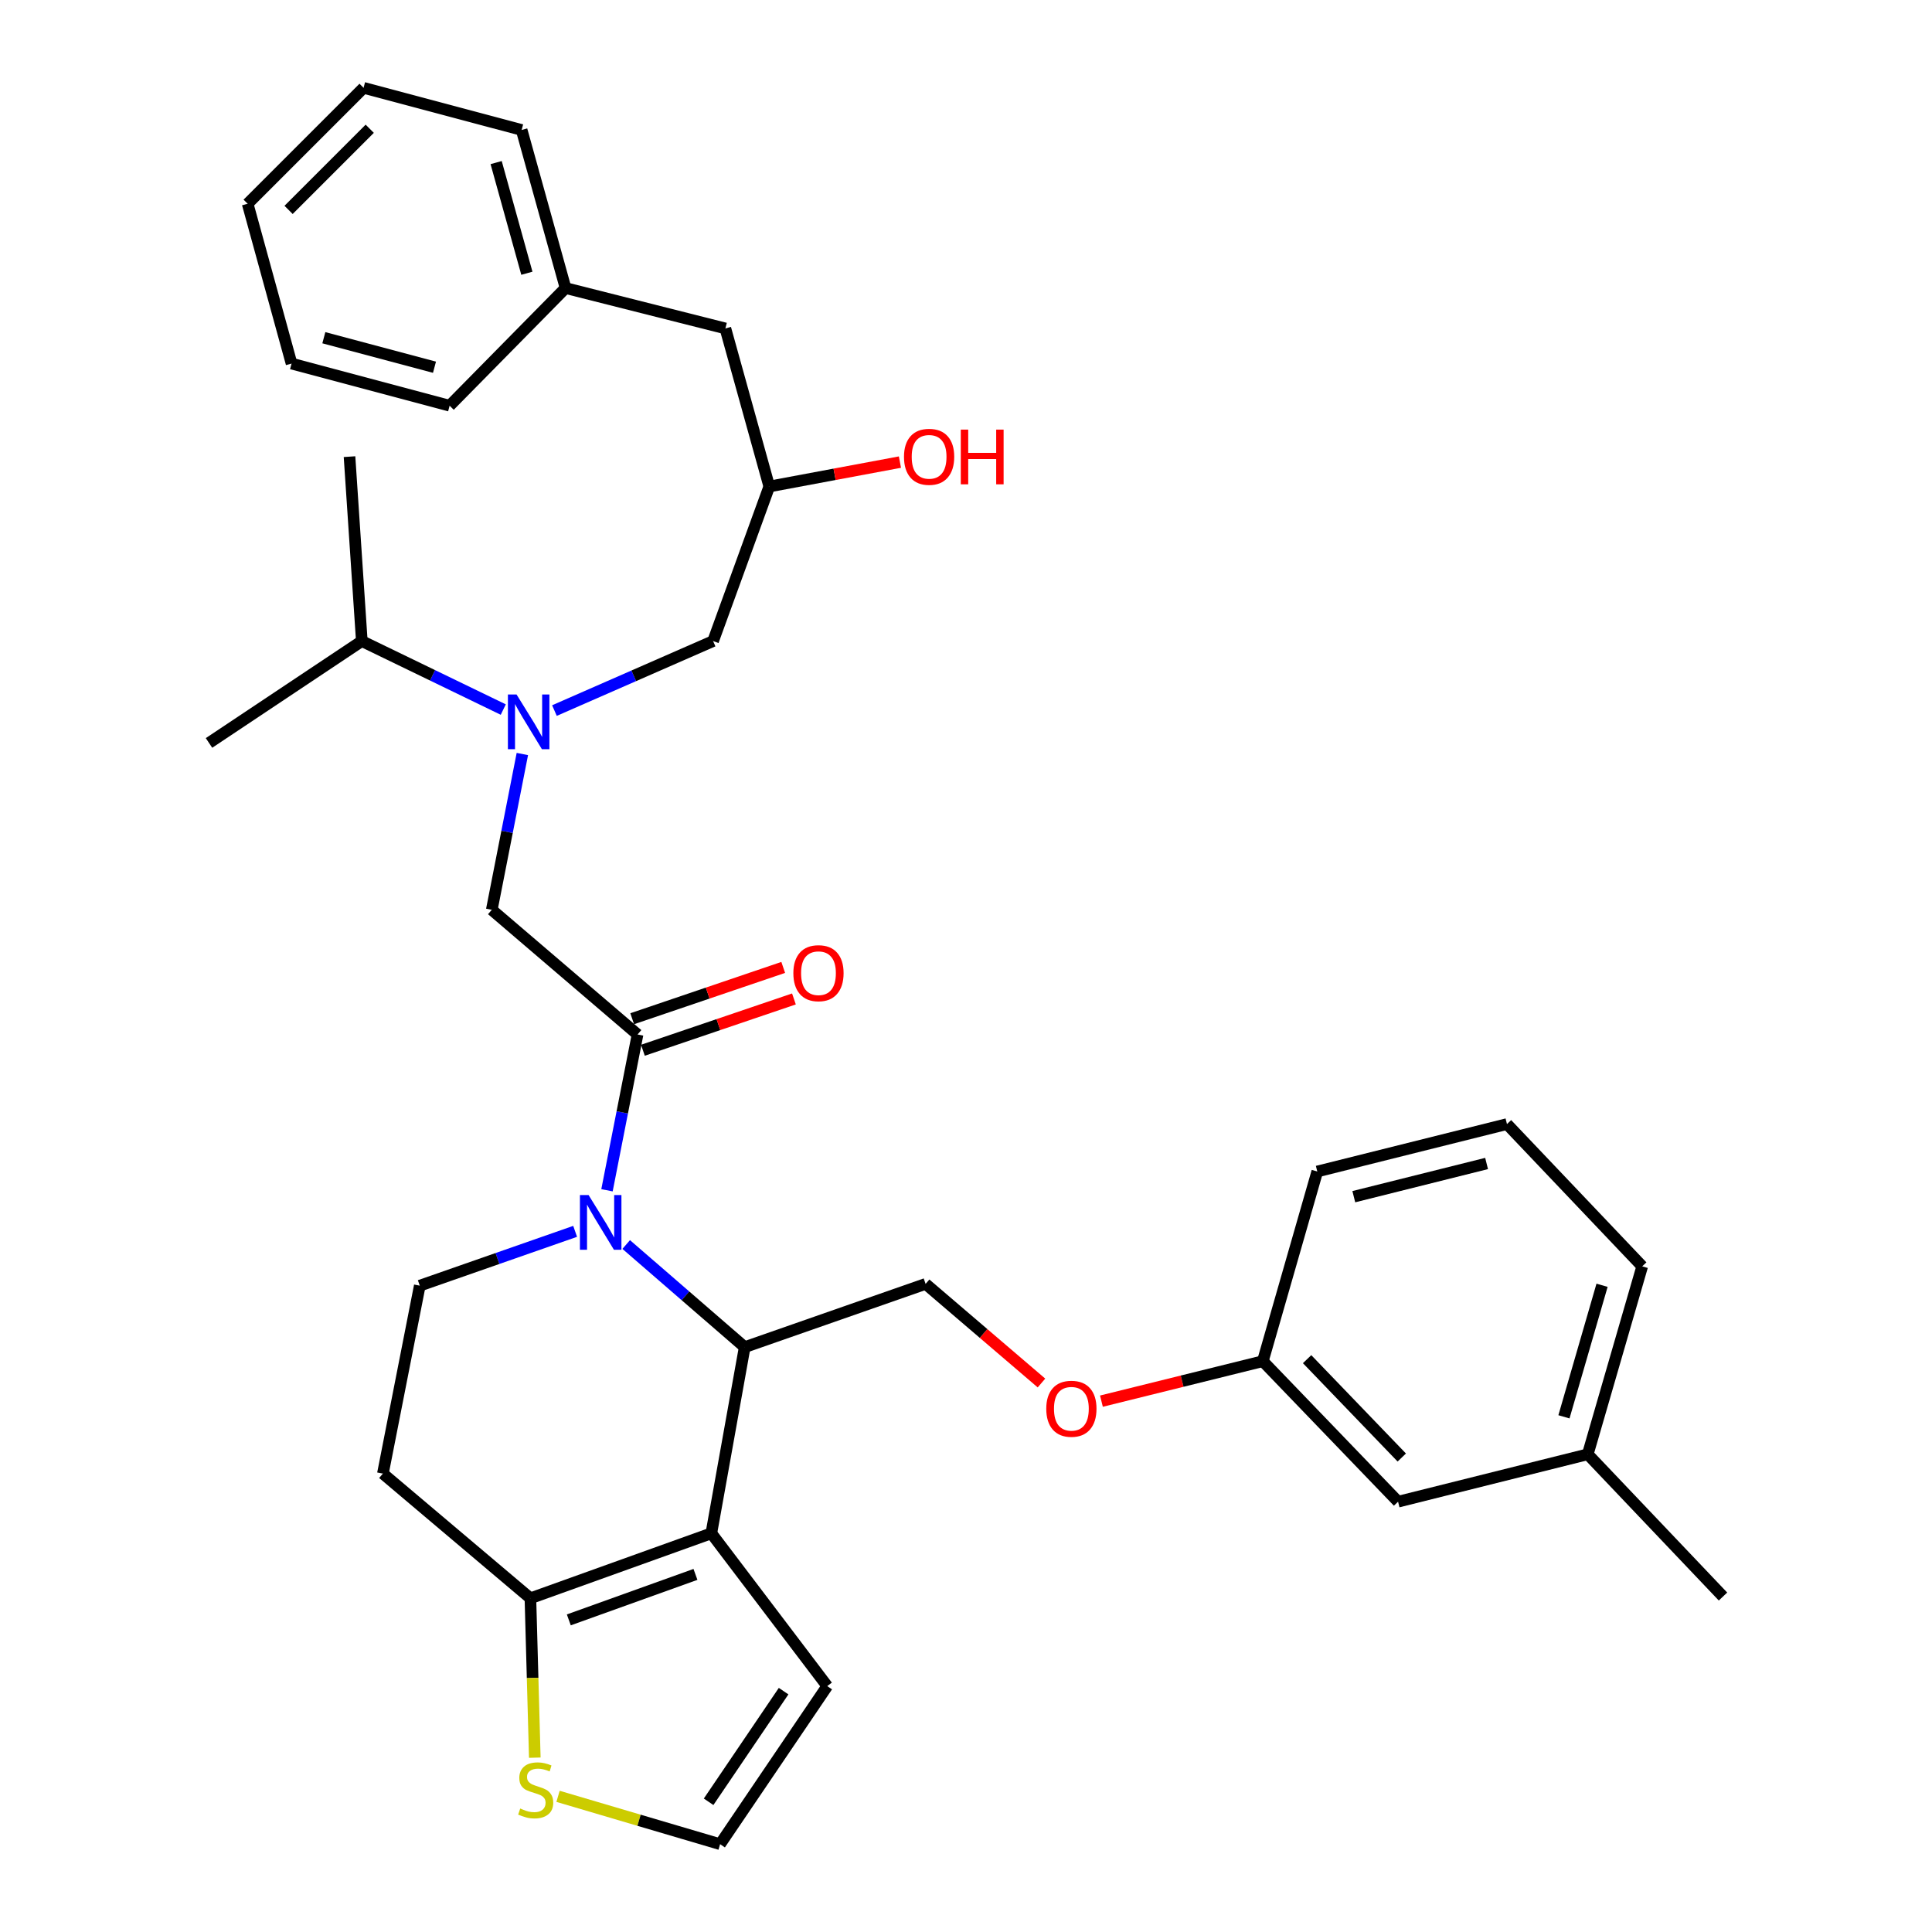 <?xml version='1.0' encoding='iso-8859-1'?>
<svg version='1.1' baseProfile='full'
              xmlns='http://www.w3.org/2000/svg'
                      xmlns:rdkit='http://www.rdkit.org/xml'
                      xmlns:xlink='http://www.w3.org/1999/xlink'
                  xml:space='preserve'
width='1000px' height='1000px' viewBox='0 0 1000 1000'>
<!-- END OF HEADER -->
<rect style='opacity:1.0;fill:#FFFFFF;stroke:none' width='1000' height='1000' x='0' y='0'> </rect>
<path class='bond-0' d='M 260.493,367.272 L 223.885,349.544' style='fill:none;fill-rule:evenodd;stroke:#0000FF;stroke-width:6px;stroke-linecap:butt;stroke-linejoin:miter;stroke-opacity:1' />
<path class='bond-0' d='M 223.885,349.544 L 187.276,331.816' style='fill:none;fill-rule:evenodd;stroke:#000000;stroke-width:6px;stroke-linecap:butt;stroke-linejoin:miter;stroke-opacity:1' />
<path class='bond-1' d='M 286.978,367.789 L 328.037,349.802' style='fill:none;fill-rule:evenodd;stroke:#0000FF;stroke-width:6px;stroke-linecap:butt;stroke-linejoin:miter;stroke-opacity:1' />
<path class='bond-1' d='M 328.037,349.802 L 369.096,331.816' style='fill:none;fill-rule:evenodd;stroke:#000000;stroke-width:6px;stroke-linecap:butt;stroke-linejoin:miter;stroke-opacity:1' />
<path class='bond-2' d='M 270.368,390.273 L 262.457,430.59' style='fill:none;fill-rule:evenodd;stroke:#0000FF;stroke-width:6px;stroke-linecap:butt;stroke-linejoin:miter;stroke-opacity:1' />
<path class='bond-2' d='M 262.457,430.59 L 254.547,470.908' style='fill:none;fill-rule:evenodd;stroke:#000000;stroke-width:6px;stroke-linecap:butt;stroke-linejoin:miter;stroke-opacity:1' />
<path class='bond-3' d='M 369.096,331.816 L 398.178,251.818' style='fill:none;fill-rule:evenodd;stroke:#000000;stroke-width:6px;stroke-linecap:butt;stroke-linejoin:miter;stroke-opacity:1' />
<path class='bond-4' d='M 398.178,251.818 L 431.99,245.501' style='fill:none;fill-rule:evenodd;stroke:#000000;stroke-width:6px;stroke-linecap:butt;stroke-linejoin:miter;stroke-opacity:1' />
<path class='bond-4' d='M 431.99,245.501 L 465.801,239.184' style='fill:none;fill-rule:evenodd;stroke:#FF0000;stroke-width:6px;stroke-linecap:butt;stroke-linejoin:miter;stroke-opacity:1' />
<path class='bond-5' d='M 398.178,251.818 L 375.454,170' style='fill:none;fill-rule:evenodd;stroke:#000000;stroke-width:6px;stroke-linecap:butt;stroke-linejoin:miter;stroke-opacity:1' />
<path class='bond-6' d='M 188.185,45.455 L 128.182,105.458' style='fill:none;fill-rule:evenodd;stroke:#000000;stroke-width:6px;stroke-linecap:butt;stroke-linejoin:miter;stroke-opacity:1' />
<path class='bond-6' d='M 191.373,66.643 L 149.371,108.646' style='fill:none;fill-rule:evenodd;stroke:#000000;stroke-width:6px;stroke-linecap:butt;stroke-linejoin:miter;stroke-opacity:1' />
<path class='bond-7' d='M 188.185,45.455 L 270.003,67.269' style='fill:none;fill-rule:evenodd;stroke:#000000;stroke-width:6px;stroke-linecap:butt;stroke-linejoin:miter;stroke-opacity:1' />
<path class='bond-8' d='M 128.182,105.458 L 150.906,188.185' style='fill:none;fill-rule:evenodd;stroke:#000000;stroke-width:6px;stroke-linecap:butt;stroke-linejoin:miter;stroke-opacity:1' />
<path class='bond-9' d='M 150.906,188.185 L 232.723,209.999' style='fill:none;fill-rule:evenodd;stroke:#000000;stroke-width:6px;stroke-linecap:butt;stroke-linejoin:miter;stroke-opacity:1' />
<path class='bond-9' d='M 167.619,174.802 L 224.891,190.072' style='fill:none;fill-rule:evenodd;stroke:#000000;stroke-width:6px;stroke-linecap:butt;stroke-linejoin:miter;stroke-opacity:1' />
<path class='bond-10' d='M 187.276,331.816 L 108.178,384.542' style='fill:none;fill-rule:evenodd;stroke:#000000;stroke-width:6px;stroke-linecap:butt;stroke-linejoin:miter;stroke-opacity:1' />
<path class='bond-11' d='M 187.276,331.816 L 180.908,236.362' style='fill:none;fill-rule:evenodd;stroke:#000000;stroke-width:6px;stroke-linecap:butt;stroke-linejoin:miter;stroke-opacity:1' />
<path class='bond-12' d='M 324.117,644.16 L 354.784,670.718' style='fill:none;fill-rule:evenodd;stroke:#0000FF;stroke-width:6px;stroke-linecap:butt;stroke-linejoin:miter;stroke-opacity:1' />
<path class='bond-12' d='M 354.784,670.718 L 385.452,697.276' style='fill:none;fill-rule:evenodd;stroke:#000000;stroke-width:6px;stroke-linecap:butt;stroke-linejoin:miter;stroke-opacity:1' />
<path class='bond-13' d='M 314.176,616.086 L 322.086,575.768' style='fill:none;fill-rule:evenodd;stroke:#0000FF;stroke-width:6px;stroke-linecap:butt;stroke-linejoin:miter;stroke-opacity:1' />
<path class='bond-13' d='M 322.086,575.768 L 329.997,535.45' style='fill:none;fill-rule:evenodd;stroke:#000000;stroke-width:6px;stroke-linecap:butt;stroke-linejoin:miter;stroke-opacity:1' />
<path class='bond-14' d='M 297.692,637.345 L 257.485,651.4' style='fill:none;fill-rule:evenodd;stroke:#0000FF;stroke-width:6px;stroke-linecap:butt;stroke-linejoin:miter;stroke-opacity:1' />
<path class='bond-14' d='M 257.485,651.4 L 217.277,665.455' style='fill:none;fill-rule:evenodd;stroke:#000000;stroke-width:6px;stroke-linecap:butt;stroke-linejoin:miter;stroke-opacity:1' />
<path class='bond-15' d='M 332.769,543.611 L 371.855,530.333' style='fill:none;fill-rule:evenodd;stroke:#000000;stroke-width:6px;stroke-linecap:butt;stroke-linejoin:miter;stroke-opacity:1' />
<path class='bond-15' d='M 371.855,530.333 L 410.94,517.055' style='fill:none;fill-rule:evenodd;stroke:#FF0000;stroke-width:6px;stroke-linecap:butt;stroke-linejoin:miter;stroke-opacity:1' />
<path class='bond-15' d='M 327.225,527.29 L 366.31,514.012' style='fill:none;fill-rule:evenodd;stroke:#000000;stroke-width:6px;stroke-linecap:butt;stroke-linejoin:miter;stroke-opacity:1' />
<path class='bond-15' d='M 366.31,514.012 L 405.396,500.735' style='fill:none;fill-rule:evenodd;stroke:#FF0000;stroke-width:6px;stroke-linecap:butt;stroke-linejoin:miter;stroke-opacity:1' />
<path class='bond-16' d='M 329.997,535.45 L 254.547,470.908' style='fill:none;fill-rule:evenodd;stroke:#000000;stroke-width:6px;stroke-linecap:butt;stroke-linejoin:miter;stroke-opacity:1' />
<path class='bond-17' d='M 385.452,697.276 L 368.186,793.639' style='fill:none;fill-rule:evenodd;stroke:#000000;stroke-width:6px;stroke-linecap:butt;stroke-linejoin:miter;stroke-opacity:1' />
<path class='bond-18' d='M 385.452,697.276 L 479.096,664.545' style='fill:none;fill-rule:evenodd;stroke:#000000;stroke-width:6px;stroke-linecap:butt;stroke-linejoin:miter;stroke-opacity:1' />
<path class='bond-19' d='M 217.277,665.455 L 198.183,762.728' style='fill:none;fill-rule:evenodd;stroke:#000000;stroke-width:6px;stroke-linecap:butt;stroke-linejoin:miter;stroke-opacity:1' />
<path class='bond-20' d='M 198.183,762.728 L 274.542,827.27' style='fill:none;fill-rule:evenodd;stroke:#000000;stroke-width:6px;stroke-linecap:butt;stroke-linejoin:miter;stroke-opacity:1' />
<path class='bond-21' d='M 368.186,793.639 L 274.542,827.27' style='fill:none;fill-rule:evenodd;stroke:#000000;stroke-width:6px;stroke-linecap:butt;stroke-linejoin:miter;stroke-opacity:1' />
<path class='bond-21' d='M 359.965,814.906 L 294.415,838.448' style='fill:none;fill-rule:evenodd;stroke:#000000;stroke-width:6px;stroke-linecap:butt;stroke-linejoin:miter;stroke-opacity:1' />
<path class='bond-22' d='M 368.186,793.639 L 428.18,872.728' style='fill:none;fill-rule:evenodd;stroke:#000000;stroke-width:6px;stroke-linecap:butt;stroke-linejoin:miter;stroke-opacity:1' />
<path class='bond-23' d='M 274.542,827.27 L 275.678,868.518' style='fill:none;fill-rule:evenodd;stroke:#000000;stroke-width:6px;stroke-linecap:butt;stroke-linejoin:miter;stroke-opacity:1' />
<path class='bond-23' d='M 275.678,868.518 L 276.814,909.765' style='fill:none;fill-rule:evenodd;stroke:#CCCC00;stroke-width:6px;stroke-linecap:butt;stroke-linejoin:miter;stroke-opacity:1' />
<path class='bond-24' d='M 288.839,929.779 L 330.782,942.162' style='fill:none;fill-rule:evenodd;stroke:#CCCC00;stroke-width:6px;stroke-linecap:butt;stroke-linejoin:miter;stroke-opacity:1' />
<path class='bond-24' d='M 330.782,942.162 L 372.725,954.545' style='fill:none;fill-rule:evenodd;stroke:#000000;stroke-width:6px;stroke-linecap:butt;stroke-linejoin:miter;stroke-opacity:1' />
<path class='bond-25' d='M 372.725,954.545 L 428.18,872.728' style='fill:none;fill-rule:evenodd;stroke:#000000;stroke-width:6px;stroke-linecap:butt;stroke-linejoin:miter;stroke-opacity:1' />
<path class='bond-25' d='M 366.775,932.602 L 405.593,875.33' style='fill:none;fill-rule:evenodd;stroke:#000000;stroke-width:6px;stroke-linecap:butt;stroke-linejoin:miter;stroke-opacity:1' />
<path class='bond-26' d='M 821.822,752.731 L 850.004,655.457' style='fill:none;fill-rule:evenodd;stroke:#000000;stroke-width:6px;stroke-linecap:butt;stroke-linejoin:miter;stroke-opacity:1' />
<path class='bond-26' d='M 809.493,733.343 L 829.221,665.252' style='fill:none;fill-rule:evenodd;stroke:#000000;stroke-width:6px;stroke-linecap:butt;stroke-linejoin:miter;stroke-opacity:1' />
<path class='bond-27' d='M 821.822,752.731 L 723.639,777.274' style='fill:none;fill-rule:evenodd;stroke:#000000;stroke-width:6px;stroke-linecap:butt;stroke-linejoin:miter;stroke-opacity:1' />
<path class='bond-28' d='M 821.822,752.731 L 891.822,826.361' style='fill:none;fill-rule:evenodd;stroke:#000000;stroke-width:6px;stroke-linecap:butt;stroke-linejoin:miter;stroke-opacity:1' />
<path class='bond-29' d='M 539.063,715.843 L 509.079,690.194' style='fill:none;fill-rule:evenodd;stroke:#FF0000;stroke-width:6px;stroke-linecap:butt;stroke-linejoin:miter;stroke-opacity:1' />
<path class='bond-29' d='M 509.079,690.194 L 479.096,664.545' style='fill:none;fill-rule:evenodd;stroke:#000000;stroke-width:6px;stroke-linecap:butt;stroke-linejoin:miter;stroke-opacity:1' />
<path class='bond-30' d='M 570.097,725.235 L 611.868,714.89' style='fill:none;fill-rule:evenodd;stroke:#FF0000;stroke-width:6px;stroke-linecap:butt;stroke-linejoin:miter;stroke-opacity:1' />
<path class='bond-30' d='M 611.868,714.89 L 653.638,704.544' style='fill:none;fill-rule:evenodd;stroke:#000000;stroke-width:6px;stroke-linecap:butt;stroke-linejoin:miter;stroke-opacity:1' />
<path class='bond-31' d='M 850.004,655.457 L 780.003,581.818' style='fill:none;fill-rule:evenodd;stroke:#000000;stroke-width:6px;stroke-linecap:butt;stroke-linejoin:miter;stroke-opacity:1' />
<path class='bond-32' d='M 780.003,581.818 L 681.82,606.361' style='fill:none;fill-rule:evenodd;stroke:#000000;stroke-width:6px;stroke-linecap:butt;stroke-linejoin:miter;stroke-opacity:1' />
<path class='bond-32' d='M 769.456,602.221 L 700.728,619.402' style='fill:none;fill-rule:evenodd;stroke:#000000;stroke-width:6px;stroke-linecap:butt;stroke-linejoin:miter;stroke-opacity:1' />
<path class='bond-33' d='M 681.82,606.361 L 653.638,704.544' style='fill:none;fill-rule:evenodd;stroke:#000000;stroke-width:6px;stroke-linecap:butt;stroke-linejoin:miter;stroke-opacity:1' />
<path class='bond-34' d='M 653.638,704.544 L 723.639,777.274' style='fill:none;fill-rule:evenodd;stroke:#000000;stroke-width:6px;stroke-linecap:butt;stroke-linejoin:miter;stroke-opacity:1' />
<path class='bond-34' d='M 676.557,703.5 L 725.558,754.411' style='fill:none;fill-rule:evenodd;stroke:#000000;stroke-width:6px;stroke-linecap:butt;stroke-linejoin:miter;stroke-opacity:1' />
<path class='bond-35' d='M 232.723,209.999 L 292.727,149.096' style='fill:none;fill-rule:evenodd;stroke:#000000;stroke-width:6px;stroke-linecap:butt;stroke-linejoin:miter;stroke-opacity:1' />
<path class='bond-36' d='M 292.727,149.096 L 270.003,67.269' style='fill:none;fill-rule:evenodd;stroke:#000000;stroke-width:6px;stroke-linecap:butt;stroke-linejoin:miter;stroke-opacity:1' />
<path class='bond-36' d='M 272.71,141.434 L 256.803,84.155' style='fill:none;fill-rule:evenodd;stroke:#000000;stroke-width:6px;stroke-linecap:butt;stroke-linejoin:miter;stroke-opacity:1' />
<path class='bond-37' d='M 292.727,149.096 L 375.454,170' style='fill:none;fill-rule:evenodd;stroke:#000000;stroke-width:6px;stroke-linecap:butt;stroke-linejoin:miter;stroke-opacity:1' />
<path  class='atom-0' d='M 267.372 359.475
L 276.652 374.475
Q 277.572 375.955, 279.052 378.635
Q 280.532 381.315, 280.612 381.475
L 280.612 359.475
L 284.372 359.475
L 284.372 387.795
L 280.492 387.795
L 270.532 371.395
Q 269.372 369.475, 268.132 367.275
Q 266.932 365.075, 266.572 364.395
L 266.572 387.795
L 262.892 387.795
L 262.892 359.475
L 267.372 359.475
' fill='#0000FF'/>
<path  class='atom-4' d='M 467.905 236.442
Q 467.905 229.642, 471.265 225.842
Q 474.625 222.042, 480.905 222.042
Q 487.185 222.042, 490.545 225.842
Q 493.905 229.642, 493.905 236.442
Q 493.905 243.322, 490.505 247.242
Q 487.105 251.122, 480.905 251.122
Q 474.665 251.122, 471.265 247.242
Q 467.905 243.362, 467.905 236.442
M 480.905 247.922
Q 485.225 247.922, 487.545 245.042
Q 489.905 242.122, 489.905 236.442
Q 489.905 230.882, 487.545 228.082
Q 485.225 225.242, 480.905 225.242
Q 476.585 225.242, 474.225 228.042
Q 471.905 230.842, 471.905 236.442
Q 471.905 242.162, 474.225 245.042
Q 476.585 247.922, 480.905 247.922
' fill='#FF0000'/>
<path  class='atom-4' d='M 497.305 222.362
L 501.145 222.362
L 501.145 234.402
L 515.625 234.402
L 515.625 222.362
L 519.465 222.362
L 519.465 250.682
L 515.625 250.682
L 515.625 237.602
L 501.145 237.602
L 501.145 250.682
L 497.305 250.682
L 497.305 222.362
' fill='#FF0000'/>
<path  class='atom-9' d='M 304.652 618.564
L 313.932 633.564
Q 314.852 635.044, 316.332 637.724
Q 317.812 640.404, 317.892 640.564
L 317.892 618.564
L 321.652 618.564
L 321.652 646.884
L 317.772 646.884
L 307.812 630.484
Q 306.652 628.564, 305.412 626.364
Q 304.212 624.164, 303.852 623.484
L 303.852 646.884
L 300.172 646.884
L 300.172 618.564
L 304.652 618.564
' fill='#0000FF'/>
<path  class='atom-11' d='M 410.641 503.719
Q 410.641 496.919, 414.001 493.119
Q 417.361 489.319, 423.641 489.319
Q 429.921 489.319, 433.281 493.119
Q 436.641 496.919, 436.641 503.719
Q 436.641 510.599, 433.241 514.519
Q 429.841 518.399, 423.641 518.399
Q 417.401 518.399, 414.001 514.519
Q 410.641 510.639, 410.641 503.719
M 423.641 515.199
Q 427.961 515.199, 430.281 512.319
Q 432.641 509.399, 432.641 503.719
Q 432.641 498.159, 430.281 495.359
Q 427.961 492.519, 423.641 492.519
Q 419.321 492.519, 416.961 495.319
Q 414.641 498.119, 414.641 503.719
Q 414.641 509.439, 416.961 512.319
Q 419.321 515.199, 423.641 515.199
' fill='#FF0000'/>
<path  class='atom-18' d='M 269.271 936.083
Q 269.591 936.203, 270.911 936.763
Q 272.231 937.323, 273.671 937.683
Q 275.151 938.003, 276.591 938.003
Q 279.271 938.003, 280.831 936.723
Q 282.391 935.403, 282.391 933.123
Q 282.391 931.563, 281.591 930.603
Q 280.831 929.643, 279.631 929.123
Q 278.431 928.603, 276.431 928.003
Q 273.911 927.243, 272.391 926.523
Q 270.911 925.803, 269.831 924.283
Q 268.791 922.763, 268.791 920.203
Q 268.791 916.643, 271.191 914.443
Q 273.631 912.243, 278.431 912.243
Q 281.711 912.243, 285.431 913.803
L 284.511 916.883
Q 281.111 915.483, 278.551 915.483
Q 275.791 915.483, 274.271 916.643
Q 272.751 917.763, 272.791 919.723
Q 272.791 921.243, 273.551 922.163
Q 274.351 923.083, 275.471 923.603
Q 276.631 924.123, 278.551 924.723
Q 281.111 925.523, 282.631 926.323
Q 284.151 927.123, 285.231 928.763
Q 286.351 930.363, 286.351 933.123
Q 286.351 937.043, 283.711 939.163
Q 281.111 941.243, 276.751 941.243
Q 274.231 941.243, 272.311 940.683
Q 270.431 940.163, 268.191 939.243
L 269.271 936.083
' fill='#CCCC00'/>
<path  class='atom-22' d='M 541.545 729.167
Q 541.545 722.367, 544.905 718.567
Q 548.265 714.767, 554.545 714.767
Q 560.825 714.767, 564.185 718.567
Q 567.545 722.367, 567.545 729.167
Q 567.545 736.047, 564.145 739.967
Q 560.745 743.847, 554.545 743.847
Q 548.305 743.847, 544.905 739.967
Q 541.545 736.087, 541.545 729.167
M 554.545 740.647
Q 558.865 740.647, 561.185 737.767
Q 563.545 734.847, 563.545 729.167
Q 563.545 723.607, 561.185 720.807
Q 558.865 717.967, 554.545 717.967
Q 550.225 717.967, 547.865 720.767
Q 545.545 723.567, 545.545 729.167
Q 545.545 734.887, 547.865 737.767
Q 550.225 740.647, 554.545 740.647
' fill='#FF0000'/>
</svg>
